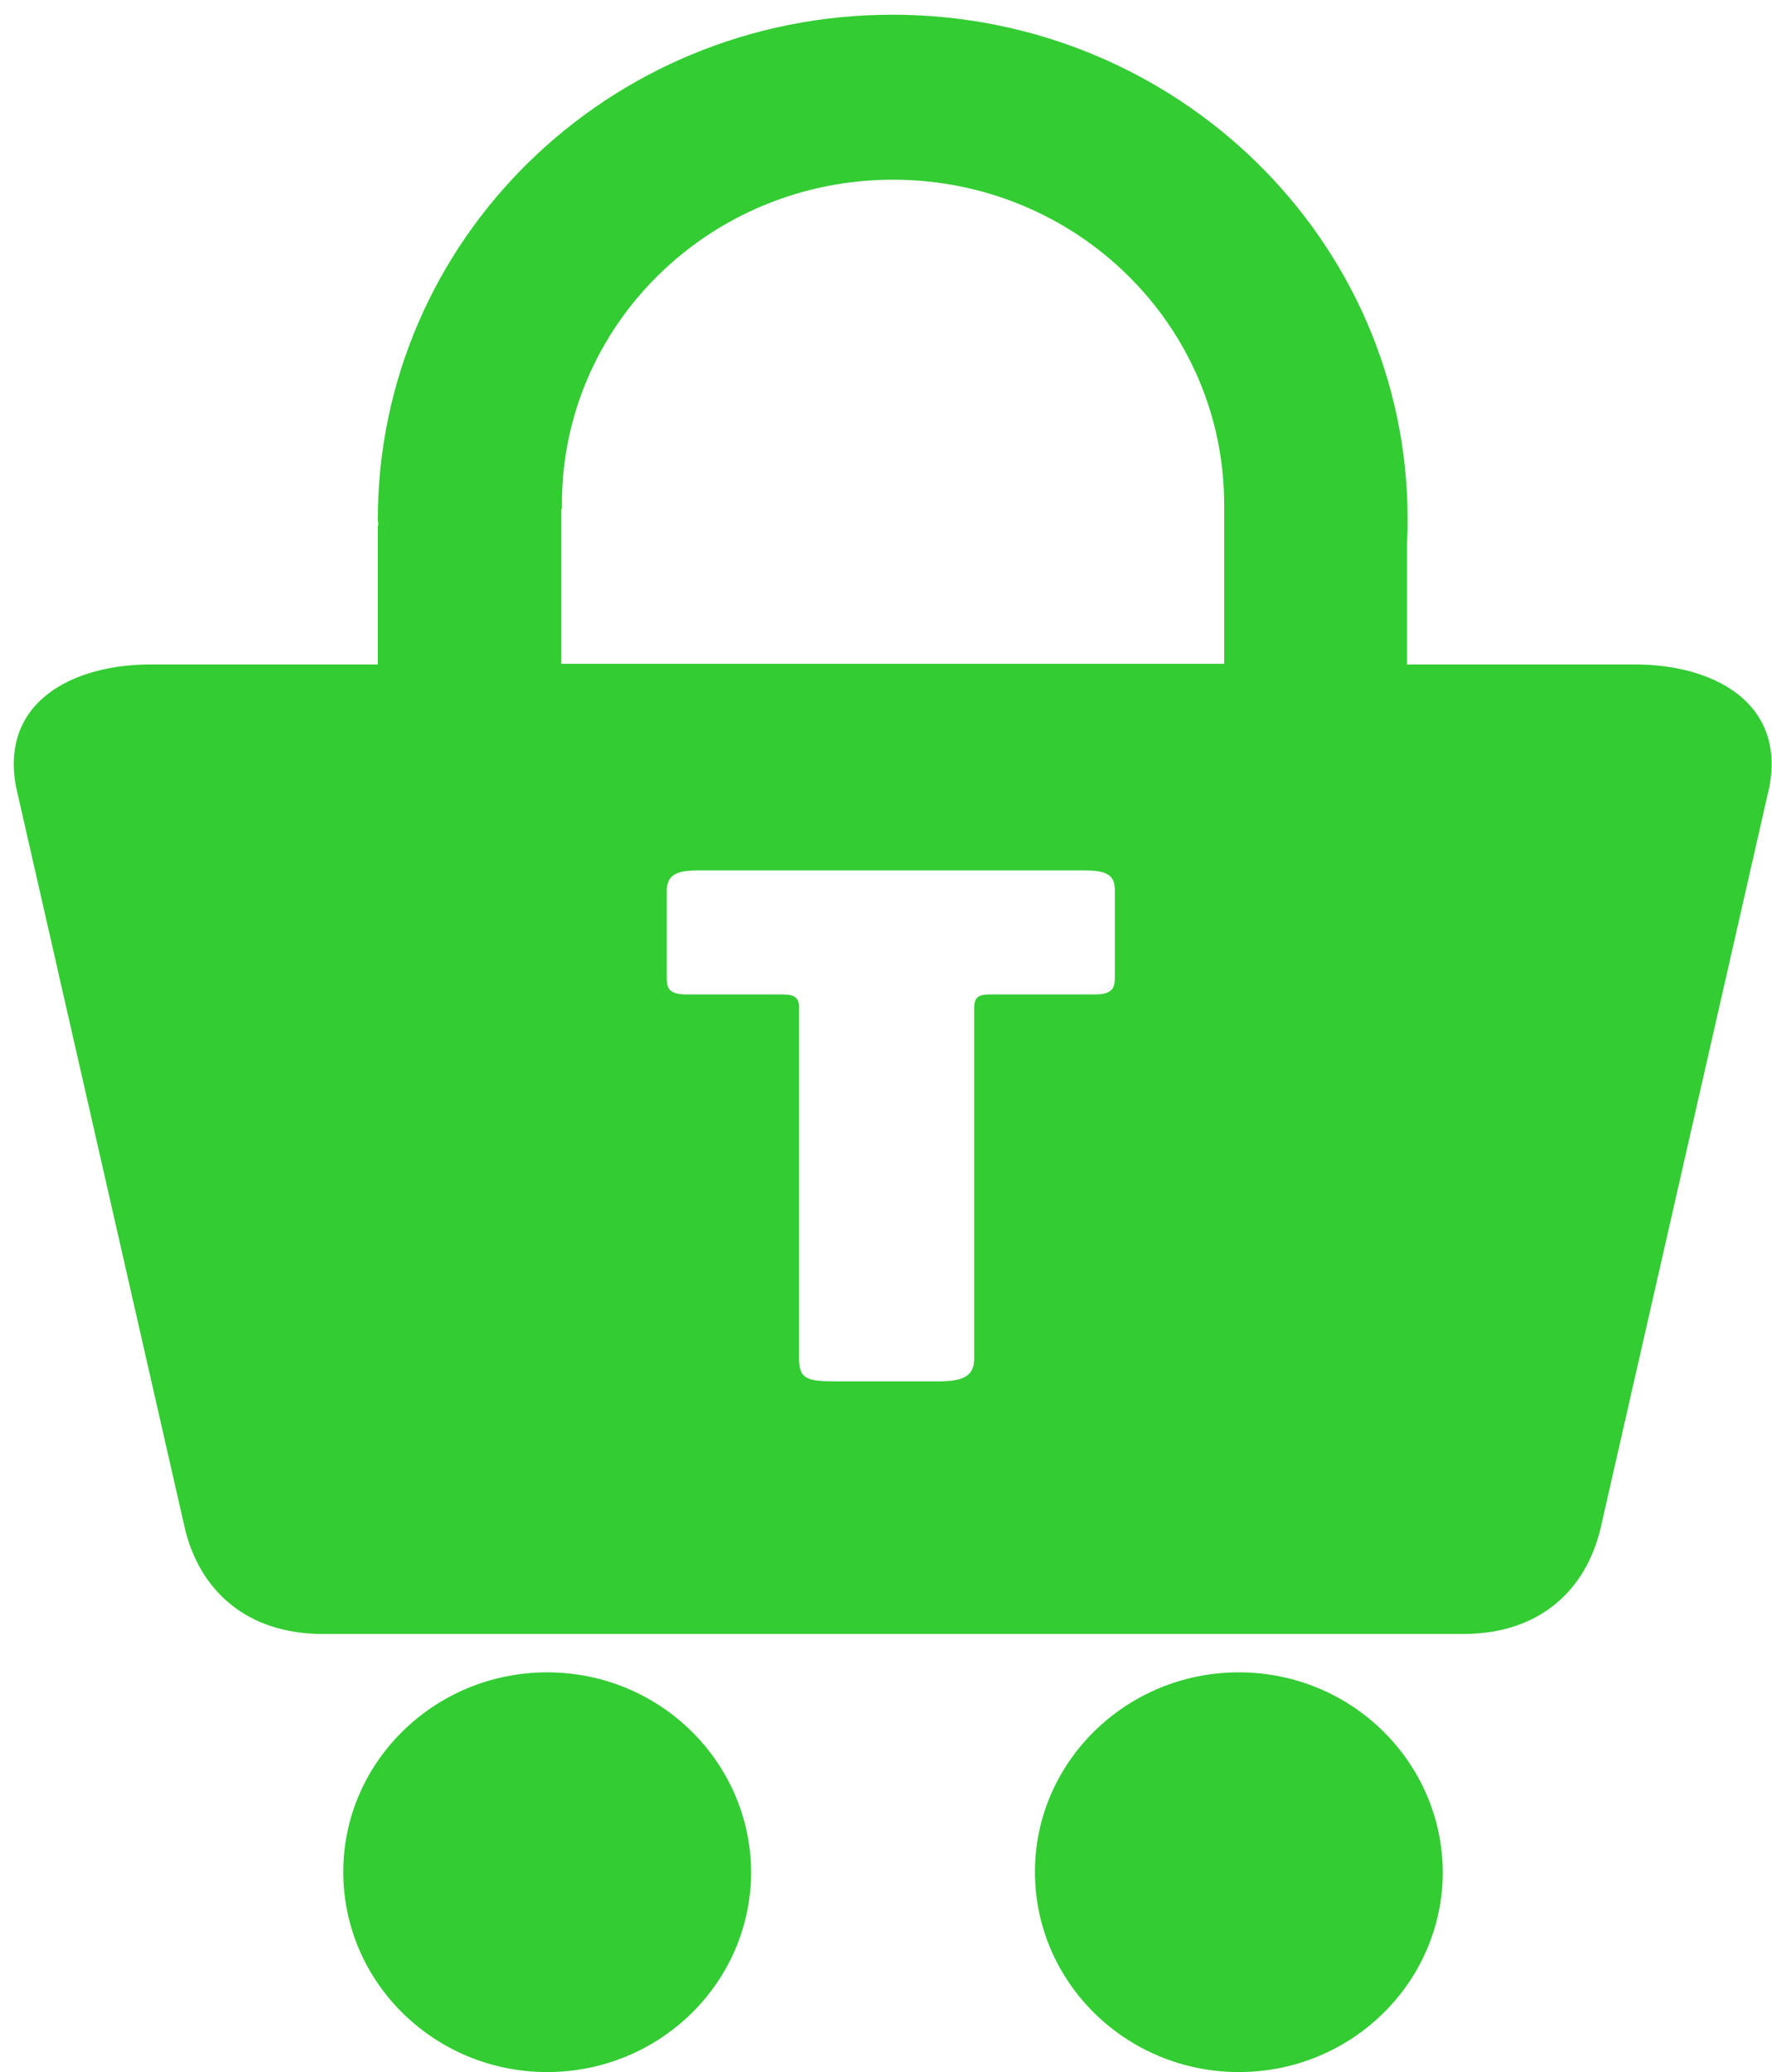 <?xml version="1.0" encoding="utf-8"?>
<!-- Generator: Adobe Illustrator 23.0.6, SVG Export Plug-In . SVG Version: 6.00 Build 0)  -->
<svg version="1.1" id="svg925" xmlns:svg="http://www.w3.org/2000/svg"
	 xmlns="http://www.w3.org/2000/svg" xmlns:xlink="http://www.w3.org/1999/xlink" x="0px" y="0px" viewBox="0 0 277.2 324"
	 style="enable-background:new 0 0 277.2 324;" xml:space="preserve">
<style type="text/css">
	.st0{fill-rule:evenodd;clip-rule:evenodd;fill:#33CC33;}
</style>
<path id="path37" class="st0" d="M139.6,2.3c-44.5,0-80.5,35.3-80.5,79l0.1,0.8h-0.1v21.8H23.5c-11.9,0-23.5,5.7-21,19.1l26.4,115.9
	c2.3,9.8,9.7,16.6,21.6,16.6h178.4c11.9,0,19.2-6.8,21.5-16.6l26.4-115.9c2.5-13.4-9.1-19.1-21-19.1h-35.7V84.8
	c0.1-1.2,0.1-2.4,0.1-3.6C220.2,37.6,184.1,2.3,139.6,2.3L139.6,2.3z M139.7,28.1c28.6,0,51.8,22.7,51.8,50.8l0,0.7v24.2H87.8V79.6
	h0.1V79C87.8,50.9,111,28.1,139.7,28.1L139.7,28.1z M109.6,136.1h59.7c3.1,0,5.1,0.3,5.1,3v13.5c0,1.5,0,2.9-3.1,2.9H155
	c-1.8,0-2.6,0.3-2.6,2.1v54.8c0,2.8-1.7,3.6-5.7,3.6h-16c-4.5,0-5.7-0.4-5.7-3.6v-54.8c0-1.7-0.8-2.1-2.6-2.1h-15
	c-3.1,0-3.1-1.3-3.1-2.9V139C104.5,136.4,106.5,136.1,109.6,136.1L109.6,136.1z M85.6,261.5c-17.6,0-31.9,14-31.9,31.2
	c0,17.3,14.3,31.3,31.9,31.3c17.6,0,31.9-14,31.9-31.3C117.4,275.5,103.2,261.5,85.6,261.5z M193.8,261.5c-17.6,0-31.9,14-31.9,31.2
	c0,17.3,14.3,31.3,31.9,31.3c17.6,0,31.9-14,31.9-31.3C225.6,275.5,211.4,261.5,193.8,261.5L193.8,261.5z"/>
</svg>
